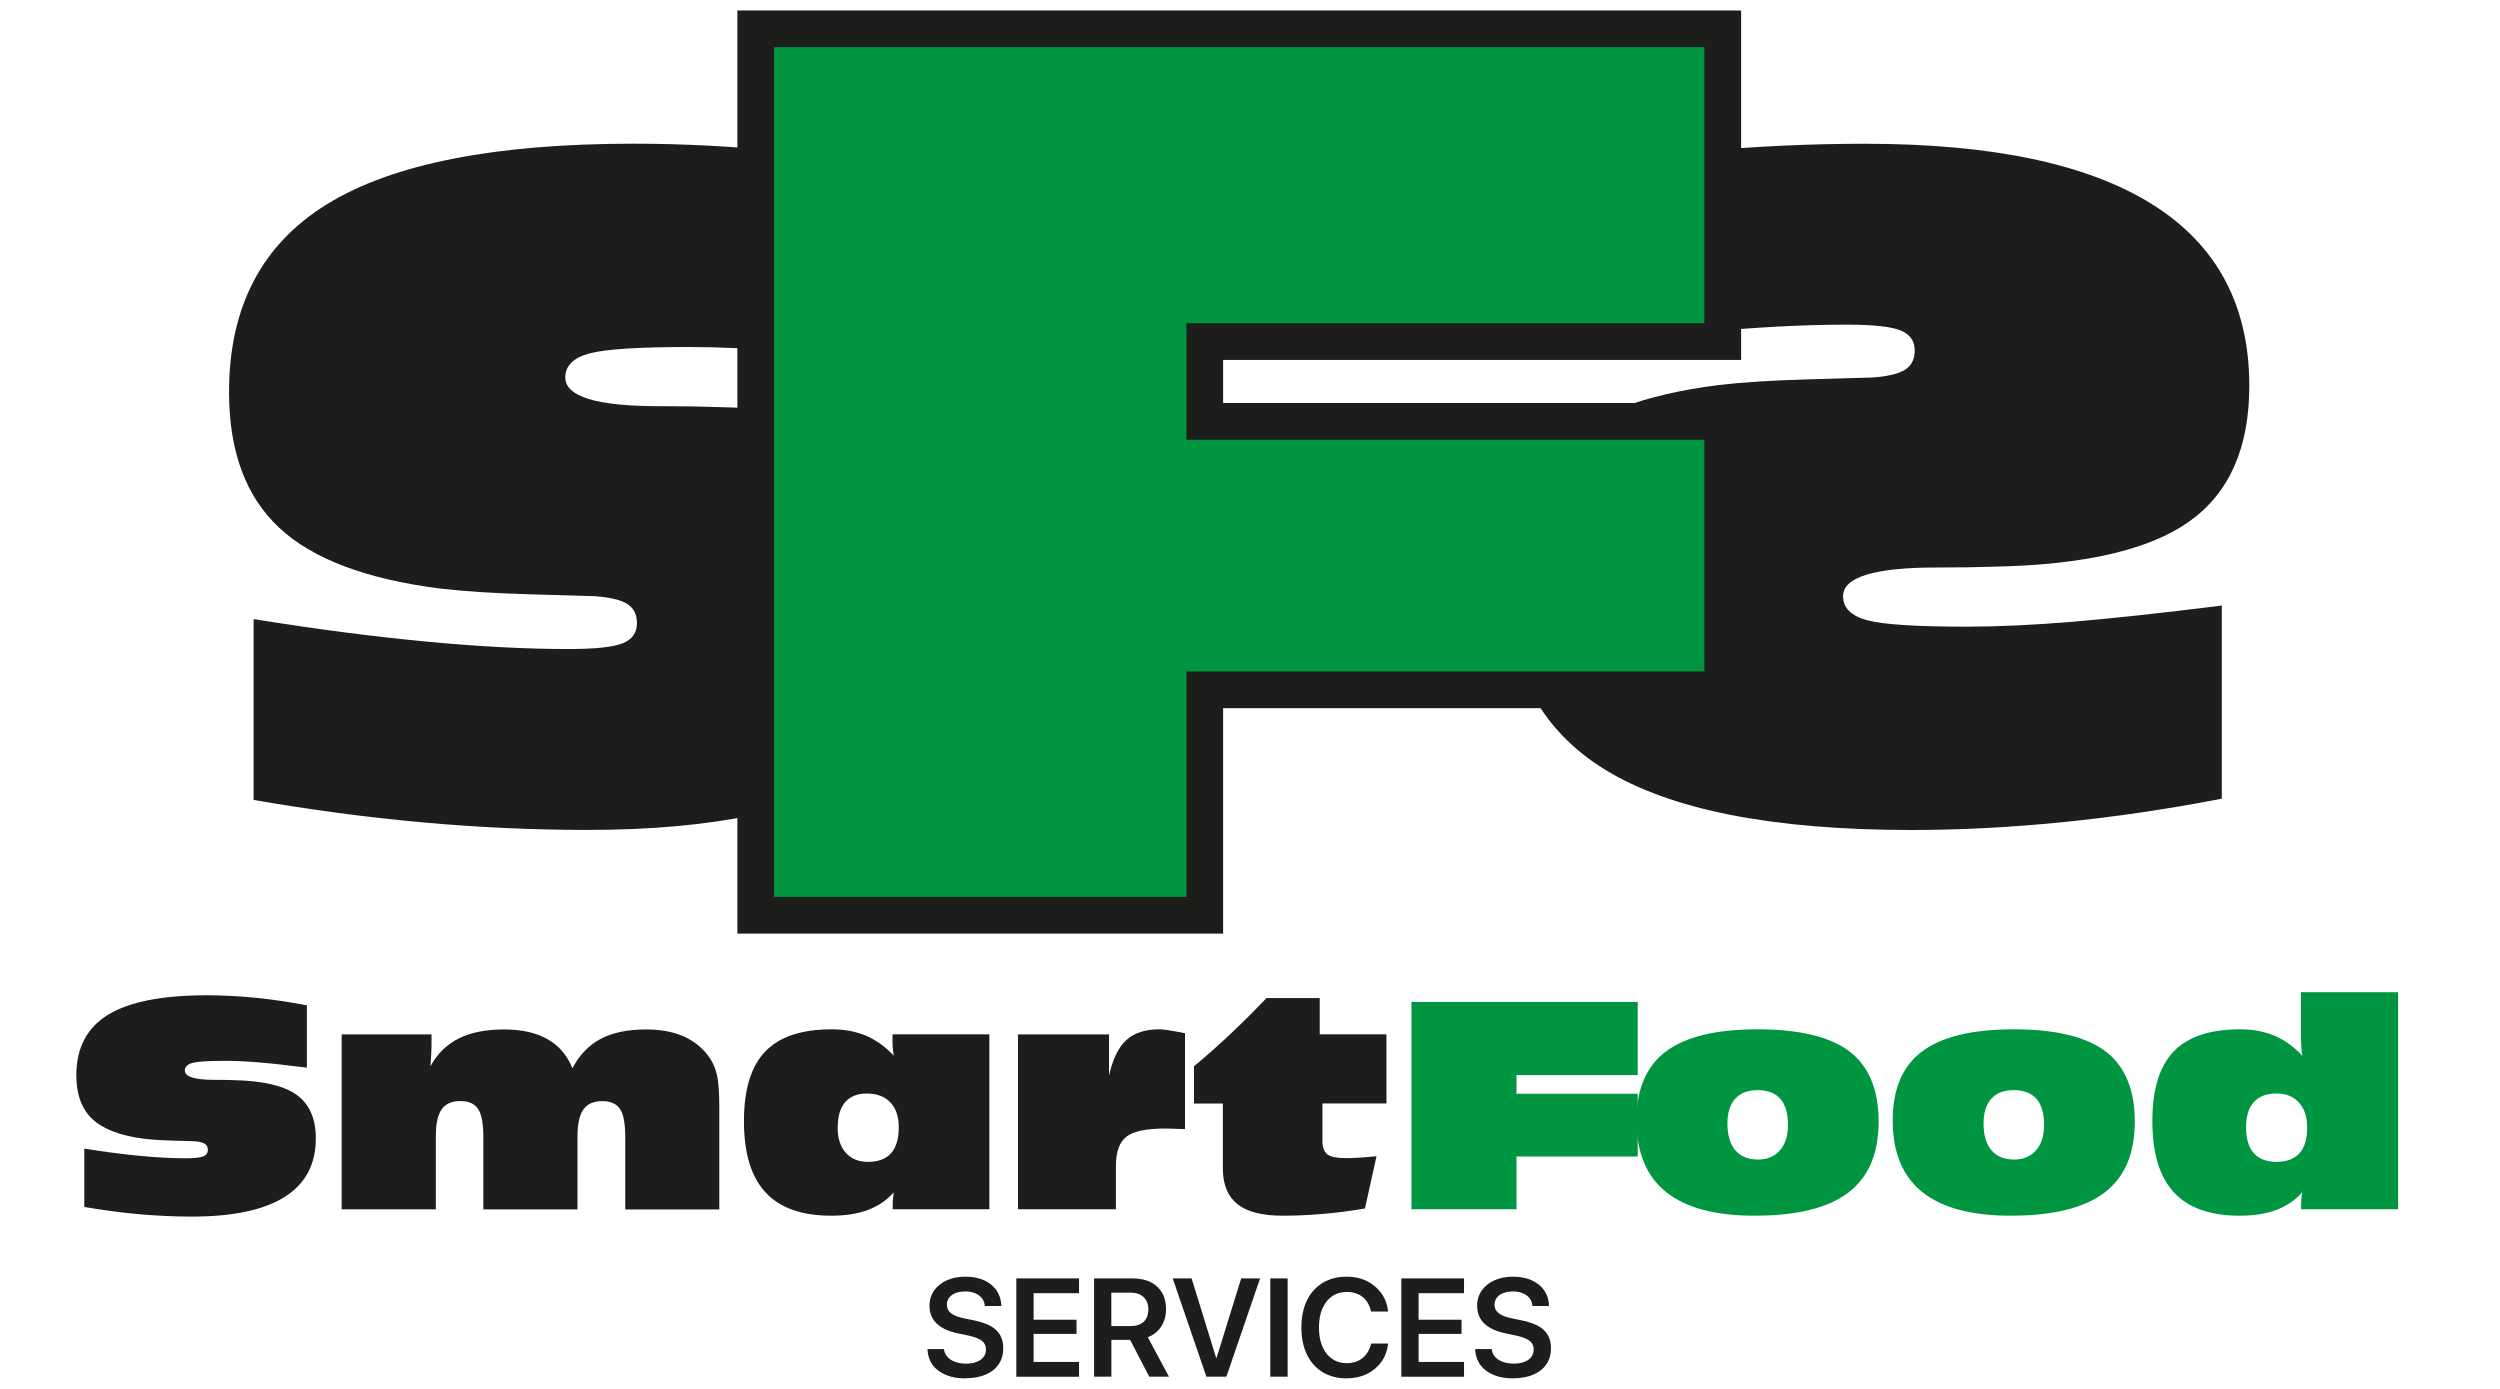 <?xml version="1.0" encoding="UTF-8"?><svg id="Calque_1" xmlns="http://www.w3.org/2000/svg" viewBox="0 0 360 200"><defs><style>.cls-1{fill:#1d1d1b;}.cls-2{fill:#009540;}</style></defs><path class="cls-1" d="M44.19,144.77v8.97c-2.81-.35-5.13-.61-6.95-.76-1.82-.15-3.45-.22-4.88-.22-2.36,0-3.91.1-4.64.3-.73.2-1.1.57-1.1,1.11,0,.89,1.45,1.33,4.35,1.33,1.08,0,1.96.01,2.63.04,4.2.08,7.23.78,9.09,2.1,1.86,1.32,2.79,3.42,2.79,6.3,0,3.73-1.5,6.53-4.49,8.42-2.99,1.88-7.44,2.83-13.35,2.83-2.54,0-5.1-.12-7.69-.35-2.59-.24-5.19-.58-7.81-1.04v-8.4c2.84.46,5.49.8,7.95,1.04,2.46.24,4.69.35,6.67.35,1.23,0,2.06-.09,2.5-.27s.67-.49.67-.93c0-.41-.15-.7-.44-.89-.3-.19-.8-.31-1.51-.36-.34-.01-1.34-.04-3-.09-1.66-.04-3.05-.13-4.16-.26-3.44-.43-5.94-1.37-7.5-2.83-1.55-1.45-2.33-3.55-2.33-6.3,0-3.95,1.52-6.86,4.56-8.73s7.78-2.81,14.23-2.81c2.27,0,4.61.12,7.03.36,2.42.24,4.88.61,7.38,1.09Z"/><path class="cls-1" d="M49.2,174.14v-25.19h12.94v1.61c0,.24-.01.62-.04,1.16-.03.54-.06,1.14-.12,1.81,1.01-1.81,2.37-3.14,4.09-4s3.88-1.29,6.49-1.29,4.63.47,6.28,1.4c1.64.93,2.84,2.33,3.59,4.19.99-1.91,2.35-3.32,4.06-4.23,1.72-.91,3.89-1.36,6.52-1.36,2.01,0,3.75.3,5.22.91,1.47.61,2.68,1.52,3.64,2.74.62.77,1.06,1.67,1.32,2.69s.39,2.63.39,4.83v14.75h-13.54v-10.4c0-1.94-.25-3.29-.75-4.05-.5-.77-1.36-1.15-2.57-1.15s-2.16.4-2.72,1.21c-.56.8-.84,2.09-.84,3.85v10.53h-13.56v-10.4c0-1.94-.25-3.29-.75-4.05-.5-.77-1.36-1.15-2.57-1.15s-2.13.4-2.69,1.2c-.55.8-.83,2.09-.83,3.86v10.53h-13.54Z"/><path class="cls-1" d="M128.55,174.14v-.53c0-.33.01-.65.04-.96.03-.31.06-.63.12-.96-1.01,1.14-2.25,1.98-3.73,2.54-1.48.56-3.25.83-5.3.83-4.23,0-7.38-1.12-9.45-3.36-2.07-2.24-3.1-5.66-3.1-10.25s1.02-7.89,3.06-10.03c2.04-2.13,5.23-3.2,9.57-3.2,1.84,0,3.49.31,4.94.92,1.45.62,2.79,1.58,4.01,2.88-.06-.31-.11-.65-.14-1.01-.03-.36-.05-.77-.05-1.23v-.84h13.95v25.19h-13.91ZM120.62,162.37c0,1.54.39,2.75,1.17,3.63.78.88,1.85,1.31,3.22,1.31,1.46,0,2.56-.42,3.3-1.25s1.11-2.07,1.11-3.69-.4-2.76-1.21-3.62c-.81-.86-1.94-1.28-3.39-1.28-1.37,0-2.41.42-3.12,1.25-.72.84-1.07,2.05-1.07,3.65Z"/><path class="cls-1" d="M146.59,174.14v-25.19h13.11v5.94c.53-2.38,1.36-4.09,2.49-5.12,1.13-1.03,2.72-1.55,4.76-1.55.52,0,1.37.12,2.57.35.48.09.85.16,1.12.21v13.81h-.33c-1.13-.05-1.97-.08-2.5-.08-2.75,0-4.62.39-5.62,1.18s-1.5,2.2-1.5,4.26v6.18h-14.12Z"/><path class="cls-1" d="M196.56,174.02c-2.03.35-4.02.61-6,.78-1.97.17-3.93.26-5.88.26-2.94,0-5.11-.56-6.5-1.67-1.39-1.11-2.09-2.83-2.09-5.16v-9.32h-4.16v-5.36c1.69-1.4,3.4-2.92,5.15-4.56s3.51-3.4,5.3-5.27h7.66v5.22h9.61v9.96h-9.22v5.38c0,.93.24,1.57.71,1.94.48.37,1.37.55,2.69.55.58,0,1.24-.02,1.97-.07.73-.05,1.54-.11,2.42-.21l-1.66,7.51Z"/><path class="cls-2" d="M203.25,174.14v-29.86h32.58v10.53h-17.45v2.69h17.45v9.04h-17.45v7.59h-15.13Z"/><path class="cls-2" d="M252.63,175.06c-5.65,0-9.89-1.14-12.72-3.41-2.83-2.28-4.25-5.7-4.25-10.28s1.41-7.83,4.23-9.96c2.82-2.12,7.22-3.19,13.2-3.19s10.46,1.07,13.25,3.2c2.78,2.13,4.18,5.5,4.18,10.1s-1.46,8.01-4.37,10.22c-2.91,2.21-7.42,3.32-13.52,3.32ZM253.1,166.98c1.37,0,2.44-.44,3.21-1.33.77-.88,1.16-2.12,1.16-3.7s-.37-2.89-1.1-3.72c-.74-.83-1.83-1.25-3.27-1.25s-2.48.41-3.23,1.24c-.75.82-1.12,2.01-1.12,3.57,0,1.67.38,2.96,1.13,3.84.76.89,1.83,1.34,3.22,1.34Z"/><path class="cls-2" d="M289.52,175.06c-5.65,0-9.89-1.14-12.72-3.41-2.83-2.28-4.25-5.7-4.25-10.28s1.41-7.83,4.23-9.96c2.82-2.12,7.22-3.19,13.2-3.19s10.46,1.07,13.25,3.2c2.78,2.13,4.18,5.5,4.18,10.1s-1.46,8.01-4.37,10.22c-2.91,2.21-7.42,3.32-13.52,3.32ZM289.98,166.98c1.37,0,2.44-.44,3.21-1.33.77-.88,1.16-2.12,1.16-3.7s-.37-2.89-1.1-3.72c-.74-.83-1.83-1.25-3.27-1.25s-2.48.41-3.23,1.24c-.75.82-1.12,2.01-1.12,3.57,0,1.67.38,2.96,1.13,3.84.76.89,1.83,1.34,3.22,1.34Z"/><path class="cls-2" d="M331.36,174.14v-.53c0-.33.01-.65.04-.96s.06-.63.12-.96c-1.01,1.14-2.25,1.98-3.73,2.54-1.48.56-3.25.83-5.3.83-4.23,0-7.38-1.12-9.45-3.36-2.07-2.24-3.1-5.66-3.1-10.25s1.02-7.89,3.06-10.03c2.04-2.13,5.23-3.2,9.58-3.2,1.84,0,3.49.31,4.94.92,1.45.62,2.79,1.58,4.01,2.88-.06-.36-.11-.76-.14-1.2-.03-.43-.05-1.07-.05-1.92v-6.02h13.99v31.25h-13.95ZM323.43,162.37c0,1.61.37,2.84,1.12,3.68s1.84,1.26,3.27,1.26,2.56-.42,3.3-1.24c.74-.83,1.11-2.06,1.11-3.7,0-1.53-.39-2.73-1.18-3.6-.79-.87-1.86-1.31-3.23-1.31-1.44,0-2.54.42-3.28,1.24-.74.83-1.11,2.05-1.11,3.66Z"/><path class="cls-1" d="M139.03,198.49c-1.07,0-2.01-.16-2.8-.49s-1.43-.79-1.89-1.4-.72-1.33-.78-2.18v-.15s2.37,0,2.37,0l.02.12c.07.41.24.76.52,1.05.28.29.64.52,1.1.68.45.16.97.24,1.55.24s1.09-.08,1.52-.25c.43-.16.76-.4.99-.7s.35-.66.35-1.07h0c0-.54-.19-.96-.58-1.26s-1.04-.56-1.94-.76l-1.5-.31c-1.37-.29-2.39-.76-3.08-1.42-.68-.66-1.03-1.51-1.03-2.57h0c0-.85.23-1.58.67-2.2s1.05-1.11,1.83-1.46c.78-.35,1.67-.52,2.67-.52s1.9.17,2.66.51c.76.34,1.36.81,1.79,1.42.43.61.67,1.32.72,2.12v.17s-2.37,0-2.37,0l-.02-.13c-.06-.41-.21-.76-.45-1.05-.25-.29-.57-.51-.97-.67-.4-.16-.86-.24-1.38-.24s-1.01.08-1.41.24c-.4.16-.7.38-.92.67-.22.29-.32.62-.32,1h0c0,.51.2.91.59,1.22.4.31,1.01.56,1.85.73l1.5.31c.97.2,1.77.48,2.38.82.61.35,1.07.78,1.36,1.31.29.52.44,1.15.44,1.88h0c0,.89-.22,1.65-.65,2.29-.43.65-1.06,1.15-1.88,1.5-.82.35-1.79.53-2.93.53Z"/><path class="cls-1" d="M146.35,198.24v-14.15h9.03v2.13h-6.54v3.82h6.18v2.04h-6.18v4.04h6.54v2.13h-9.03Z"/><path class="cls-1" d="M157.55,198.24v-14.15h5.57c.99,0,1.85.18,2.56.53.72.36,1.27.87,1.65,1.53.39.66.58,1.44.58,2.35v.02c0,.96-.24,1.79-.71,2.51-.47.72-1.11,1.23-1.92,1.53l3.05,5.68h-2.84l-2.75-5.3h-2.7v5.3h-2.5ZM160.04,190.95h2.81c.79,0,1.41-.21,1.85-.63s.66-1.01.66-1.77v-.02c0-.74-.23-1.32-.69-1.75-.46-.43-1.08-.64-1.87-.64h-2.77v4.82Z"/><path class="cls-1" d="M173.72,198.24l-4.85-14.15h2.72l3.54,11.46h.05l3.55-11.46h2.72l-4.85,14.15h-2.88Z"/><path class="cls-1" d="M182.92,198.24v-14.15h2.5v14.15h-2.5Z"/><path class="cls-1" d="M193.95,198.49c-1.33,0-2.49-.3-3.48-.89-.98-.6-1.74-1.44-2.27-2.54-.53-1.09-.8-2.39-.8-3.9h0c0-1.51.27-2.81.8-3.9s1.29-1.93,2.27-2.53c.98-.59,2.14-.89,3.47-.89,1.07,0,2.03.21,2.88.63.85.42,1.54,1,2.08,1.74.54.74.86,1.59.98,2.55v.1s-2.44,0-2.44,0l-.05-.19c-.14-.54-.36-1.01-.67-1.4-.31-.39-.7-.7-1.17-.91-.47-.22-1.01-.32-1.62-.32-.81,0-1.52.21-2.12.63-.6.42-1.06,1.01-1.39,1.77-.33.76-.49,1.67-.49,2.72h0c0,1.06.16,1.96.49,2.73.33.77.79,1.36,1.4,1.78.6.42,1.31.63,2.11.63.59,0,1.12-.11,1.59-.32.47-.21.86-.52,1.19-.93s.56-.9.71-1.48l.03-.1h2.45l-.02.11c-.12.96-.44,1.81-.98,2.55-.54.74-1.23,1.32-2.08,1.73s-1.81.62-2.88.62Z"/><path class="cls-1" d="M201.79,198.24v-14.15h9.03v2.13h-6.54v3.82h6.18v2.04h-6.18v4.04h6.54v2.13h-9.03Z"/><path class="cls-1" d="M217.9,198.49c-1.07,0-2.01-.16-2.8-.49-.8-.33-1.43-.79-1.89-1.4-.46-.61-.72-1.33-.78-2.18v-.15s2.37,0,2.37,0l.02.12c.07.41.25.76.52,1.05s.64.52,1.1.68c.45.16.97.24,1.55.24s1.09-.08,1.52-.25c.43-.16.76-.4.99-.7.23-.3.35-.66.35-1.07h0c0-.54-.19-.96-.59-1.26-.39-.31-1.04-.56-1.94-.76l-1.5-.31c-1.37-.29-2.39-.76-3.08-1.42-.68-.66-1.03-1.51-1.03-2.57h0c0-.85.23-1.58.67-2.2s1.05-1.11,1.83-1.46c.78-.35,1.67-.52,2.67-.52s1.9.17,2.66.51c.76.34,1.36.81,1.79,1.42.44.61.68,1.32.72,2.12v.17s-2.37,0-2.37,0l-.02-.13c-.06-.41-.21-.76-.45-1.05-.25-.29-.57-.51-.97-.67-.4-.16-.86-.24-1.38-.24s-1.01.08-1.41.24c-.4.16-.7.38-.92.67-.21.29-.32.62-.32,1h0c0,.51.2.91.6,1.22.4.31,1.01.56,1.85.73l1.5.31c.97.2,1.77.48,2.38.82.61.35,1.06.78,1.36,1.31s.44,1.15.44,1.88h0c0,.89-.22,1.65-.65,2.29-.44.65-1.06,1.15-1.88,1.5-.81.35-1.79.53-2.92.53Z"/><path class="cls-1" d="M135.94,25.2v27.81c-8.72-1.1-15.91-1.88-21.57-2.34-5.66-.47-10.71-.7-15.15-.7-7.32,0-12.12.31-14.4.94-2.28.63-3.42,1.77-3.42,3.44,0,2.76,4.5,4.14,13.5,4.14,3.36,0,6.08.04,8.16.12,13.04.24,22.44,2.41,28.2,6.51,5.76,4.1,8.64,10.61,8.64,19.53,0,11.56-4.64,20.26-13.92,26.1-9.28,5.84-23.08,8.76-41.4,8.76-7.88,0-15.83-.37-23.85-1.1-8.02-.73-16.09-1.81-24.21-3.22v-26.04c8.8,1.42,17.02,2.49,24.66,3.22,7.64.73,14.54,1.09,20.7,1.09,3.8,0,6.39-.27,7.77-.82s2.07-1.51,2.07-2.89c0-1.26-.46-2.18-1.38-2.77-.92-.59-2.48-.96-4.68-1.13-1.04-.04-4.14-.13-9.3-.27-5.16-.14-9.46-.42-12.9-.82-10.68-1.34-18.43-4.26-23.25-8.76-4.82-4.5-7.23-11.01-7.23-19.53,0-12.25,4.71-21.28,14.13-27.08,9.42-5.8,24.13-8.7,44.13-8.7,7.04,0,14.31.38,21.81,1.13,7.5.75,15.13,1.88,22.89,3.38Z"/><path class="cls-1" d="M297.05,118.39c-7.5.75-14.77,1.13-21.81,1.13-20,0-34.71-2.9-44.13-8.7-9.42-5.8-14.13-14.83-14.13-27.08,0-8.52,2.41-15.03,7.23-19.53,4.82-4.5,12.57-7.42,23.25-8.76,3.44-.41,7.74-.68,12.9-.82,5.16-.14,8.26-.23,9.3-.27,2.2-.16,3.76-.54,4.68-1.13.92-.59,1.38-1.51,1.38-2.77,0-1.38-.69-2.34-2.07-2.89-1.38-.55-3.97-.82-7.77-.82-6.16,0-13.06.37-20.7,1.09-7.64.73-15.86,1.8-24.66,3.22v-26.04c8.12-1.42,16.19-2.5,24.21-3.22,8.02-.73,15.97-1.1,23.85-1.1,18.32,0,32.12,2.92,41.4,8.76,9.28,5.84,13.92,14.54,13.92,26.1,0,8.92-2.88,15.43-8.64,19.53-5.76,4.1-15.16,6.27-28.2,6.51-2.08.08-4.8.12-8.16.12-9,0-13.5,1.38-13.5,4.14,0,1.66,1.14,2.81,3.42,3.44,2.28.63,7.08.94,14.4.94,4.44,0,9.49-.23,15.15-.7,5.66-.47,12.85-1.25,21.57-2.34v27.81c-7.76,1.5-15.39,2.63-22.89,3.38Z"/><path class="cls-2" d="M108.82,131.8V4.16h139.25v45.04h-74.59v11.49h74.59v38.66h-74.59v32.46h-64.66Z"/><path class="cls-1" d="M176.13,134.44h-69.95V1.51h144.54v50.32h-74.59v6.2h74.59v43.95h-74.59v32.46ZM111.46,129.15h59.38v-32.46h74.59v-33.37h-74.59v-16.78h74.59V6.8H111.46v122.35Z"/></svg>